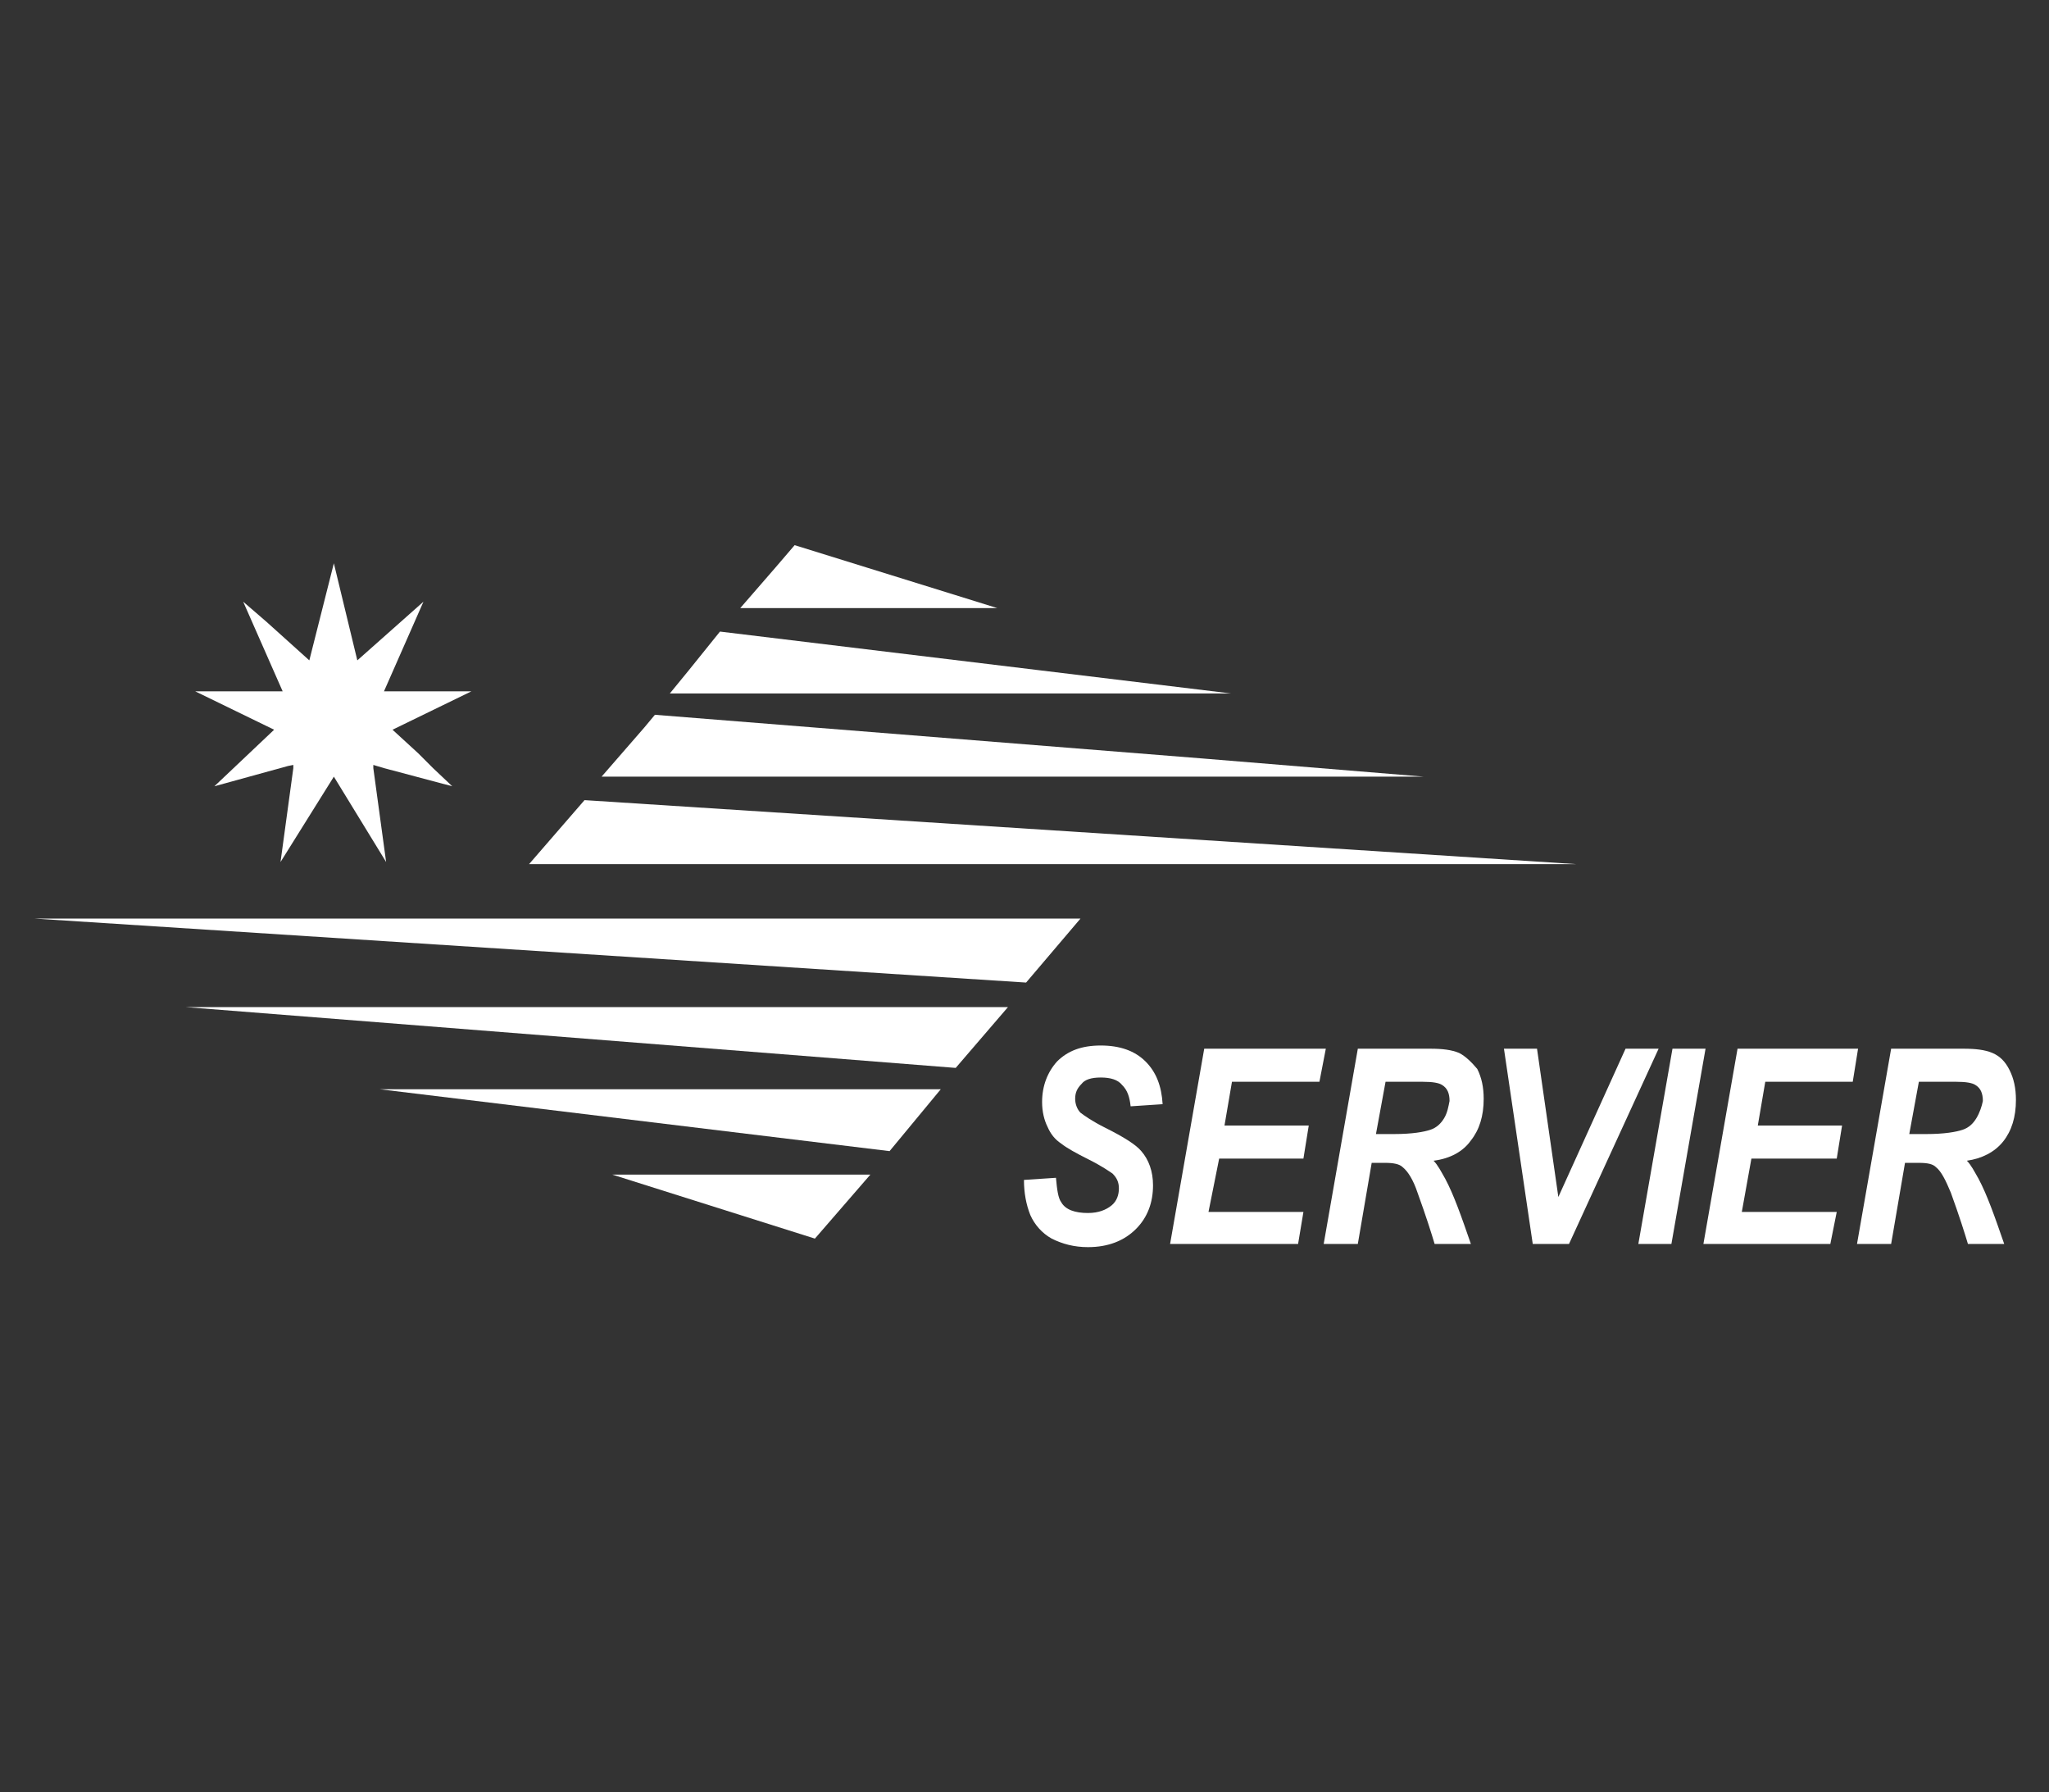 <?xml version="1.0" encoding="utf-8"?>
<!-- Generator: Adobe Illustrator 24.0.1, SVG Export Plug-In . SVG Version: 6.00 Build 0)  -->
<svg version="1.0" id="Layer_1" xmlns="http://www.w3.org/2000/svg" xmlns:xlink="http://www.w3.org/1999/xlink" x="0px" y="0px"
	 viewBox="0 0 192.1 168" style="enable-background:new 0 0 192.1 168;" xml:space="preserve">
<rect x="0" y="0" width="192.1" height="168" fill="#333333" stroke="none"/>
<style type="text/css">
	.st0{fill-rule:evenodd;clip-rule:evenodd;fill:#FFFFFF;}
	.st1{clip-path:url(#SVGID_2_);fill-rule:evenodd;clip-rule:evenodd;fill:#949494;}
	.st2{clip-path:url(#SVGID_2_);fill-rule:evenodd;clip-rule:evenodd;fill:#EAEAEA;}
	.st3{fill:#FFFFFF;}
	.st4{fill-rule:evenodd;clip-rule:evenodd;}
	.st5{fill:#FDFDFD;}
	.st6{fill:#6A6A6A;}
</style>
<g>
	<polygon class="st3" points="54.8,75 49.6,81 147.8,81 	"/>
	<polygon class="st3" points="133.5,72.8 112.8,71.1 61.4,67 60.4,68.2 56.4,72.8 	"/>
	<polygon class="st3" points="115.4,65 115.4,65 115.4,65 67.5,59.2 64.6,62.8 62.8,65 	"/>
	<polygon class="st3" points="69.4,57 69.4,57 93.5,57 93.5,57 93.5,57 74.5,51.1 72.7,53.2 	"/>
	<polygon class="st3" points="101.3,86.1 3.2,86.1 96.2,92.1 	"/>
	<polygon class="st3" points="89.6,100.1 94.5,94.4 17.4,94.4 	"/>
	<polygon class="st3" points="83.4,107.9 88.2,102.1 35.6,102.1 	"/>
	<polygon class="st3" points="76.4,116.1 81.6,110.1 57.4,110.1 	"/>
	<polygon class="st3" points="18.3,64.8 18.3,64.8 25.7,68.4 20.1,73.7 27,71.8 27.5,71.7 27.5,72 26.3,80.8 31.3,72.8 36.2,80.8 
		35,72 35,71.8 35,71.7 36,72 42.4,73.7 40.6,72 39.2,70.6 36.8,68.4 44.2,64.8 36,64.8 39.7,56.4 33.5,61.9 31.3,52.8 31.3,52.8 
		31.3,52.8 29,61.9 25,58.3 22.8,56.4 22.8,56.4 26.5,64.8 	"/>
	<path class="st3" d="M187.8,107c0.8-1,1.2-2.3,1.2-3.9c0-1.1-0.2-2-0.6-2.8c-0.4-0.8-0.9-1.3-1.6-1.6c-0.7-0.3-1.6-0.4-2.7-0.4
		h-6.8l-3.2,18.3h3.2l1.3-7.6h1.3c0.8,0,1.3,0.1,1.6,0.4c0.5,0.4,0.9,1.2,1.4,2.4c0.8,2.2,1.3,3.8,1.6,4.8h3.4
		c-0.9-2.6-1.6-4.6-2.4-6.1c-0.4-0.7-0.7-1.3-1.1-1.7C185.8,108.6,187,108,187.8,107 M185.3,104.8c-0.3,0.5-0.7,0.9-1.3,1.1
		c-0.6,0.2-1.7,0.4-3.4,0.4H179l0.9-4.9h3.5c0.9,0,1.5,0.1,1.8,0.3c0.5,0.3,0.7,0.8,0.7,1.5C185.8,103.7,185.6,104.3,185.3,104.8z"
		/>
	<polygon class="st3" points="123.7,101.4 124.3,98.3 112.9,98.3 109.7,116.6 121.7,116.6 122.2,113.6 113.3,113.6 114.3,108.6 
		122.2,108.6 122.7,105.5 114.8,105.5 115.5,101.4 	"/>
	<polygon class="st3" points="152.4,98.3 146.1,112.2 144.1,98.3 141,98.3 143.7,116.6 147.1,116.6 155.5,98.3 	"/>
	<path class="st3" d="M136.8,98.7c-0.7-0.3-1.6-0.4-2.7-0.4h-6.8l-3.2,18.3h3.2l1.3-7.6h1.3c0.7,0,1.3,0.1,1.6,0.4
		c0.5,0.4,1,1.2,1.4,2.4c0.8,2.2,1.3,3.8,1.6,4.8h3.4c-0.9-2.6-1.6-4.6-2.4-6.1c-0.4-0.7-0.7-1.3-1.1-1.7c1.6-0.2,2.8-0.9,3.5-1.9
		c0.8-1,1.2-2.3,1.2-3.9c0-1.1-0.2-2-0.6-2.8C138,99.6,137.4,99,136.8,98.7 M135.4,104.8c-0.3,0.5-0.7,0.9-1.3,1.1
		c-0.6,0.2-1.7,0.4-3.4,0.4H129l0.9-4.9h3.5c0.9,0,1.5,0.1,1.8,0.3c0.5,0.3,0.7,0.8,0.7,1.5C135.8,103.7,135.7,104.3,135.4,104.8z"
		/>
	<polygon class="st3" points="173.7,101.4 174.2,98.3 162.9,98.3 159.7,116.6 171.6,116.6 172.2,113.6 163.3,113.6 164.2,108.6 
		172.2,108.6 172.7,105.5 164.8,105.5 165.5,101.4 	"/>
	<path class="st3" d="M103.2,101c0.9,0,1.6,0.2,2,0.7c0.5,0.5,0.7,1.1,0.8,2l3-0.2c-0.1-1.7-0.6-3-1.6-4c-1-1-2.4-1.5-4.2-1.5
		c-1.8,0-3.1,0.5-4.1,1.5c-0.9,1-1.4,2.3-1.4,3.8c0,0.9,0.2,1.7,0.5,2.3c0.3,0.7,0.7,1.2,1.3,1.6c0.5,0.4,1.4,0.9,2.6,1.5
		c1.2,0.6,1.9,1.1,2.2,1.3c0.4,0.4,0.6,0.8,0.6,1.4c0,0.6-0.2,1.2-0.7,1.6c-0.5,0.4-1.2,0.7-2.2,0.7c-1.2,0-2.1-0.3-2.5-1
		c-0.3-0.4-0.4-1.2-0.5-2.3l-3,0.2c0,1.2,0.2,2.3,0.6,3.3c0.4,0.9,1.1,1.7,2,2.2c1,0.5,2.1,0.8,3.4,0.8c1.9,0,3.4-0.6,4.5-1.7
		c1.1-1.1,1.6-2.5,1.6-4.1c0-1.3-0.4-2.4-1.1-3.2c-0.5-0.6-1.6-1.3-3.4-2.2c-1.2-0.6-1.9-1.1-2.3-1.4c-0.3-0.3-0.5-0.8-0.5-1.3
		c0-0.6,0.2-1,0.6-1.4C101.7,101.2,102.3,101,103.2,101"/>
	<polygon class="st3" points="156.8,98.3 153.6,116.6 156.7,116.6 159.9,98.3 	"/>
</g>
</svg>
